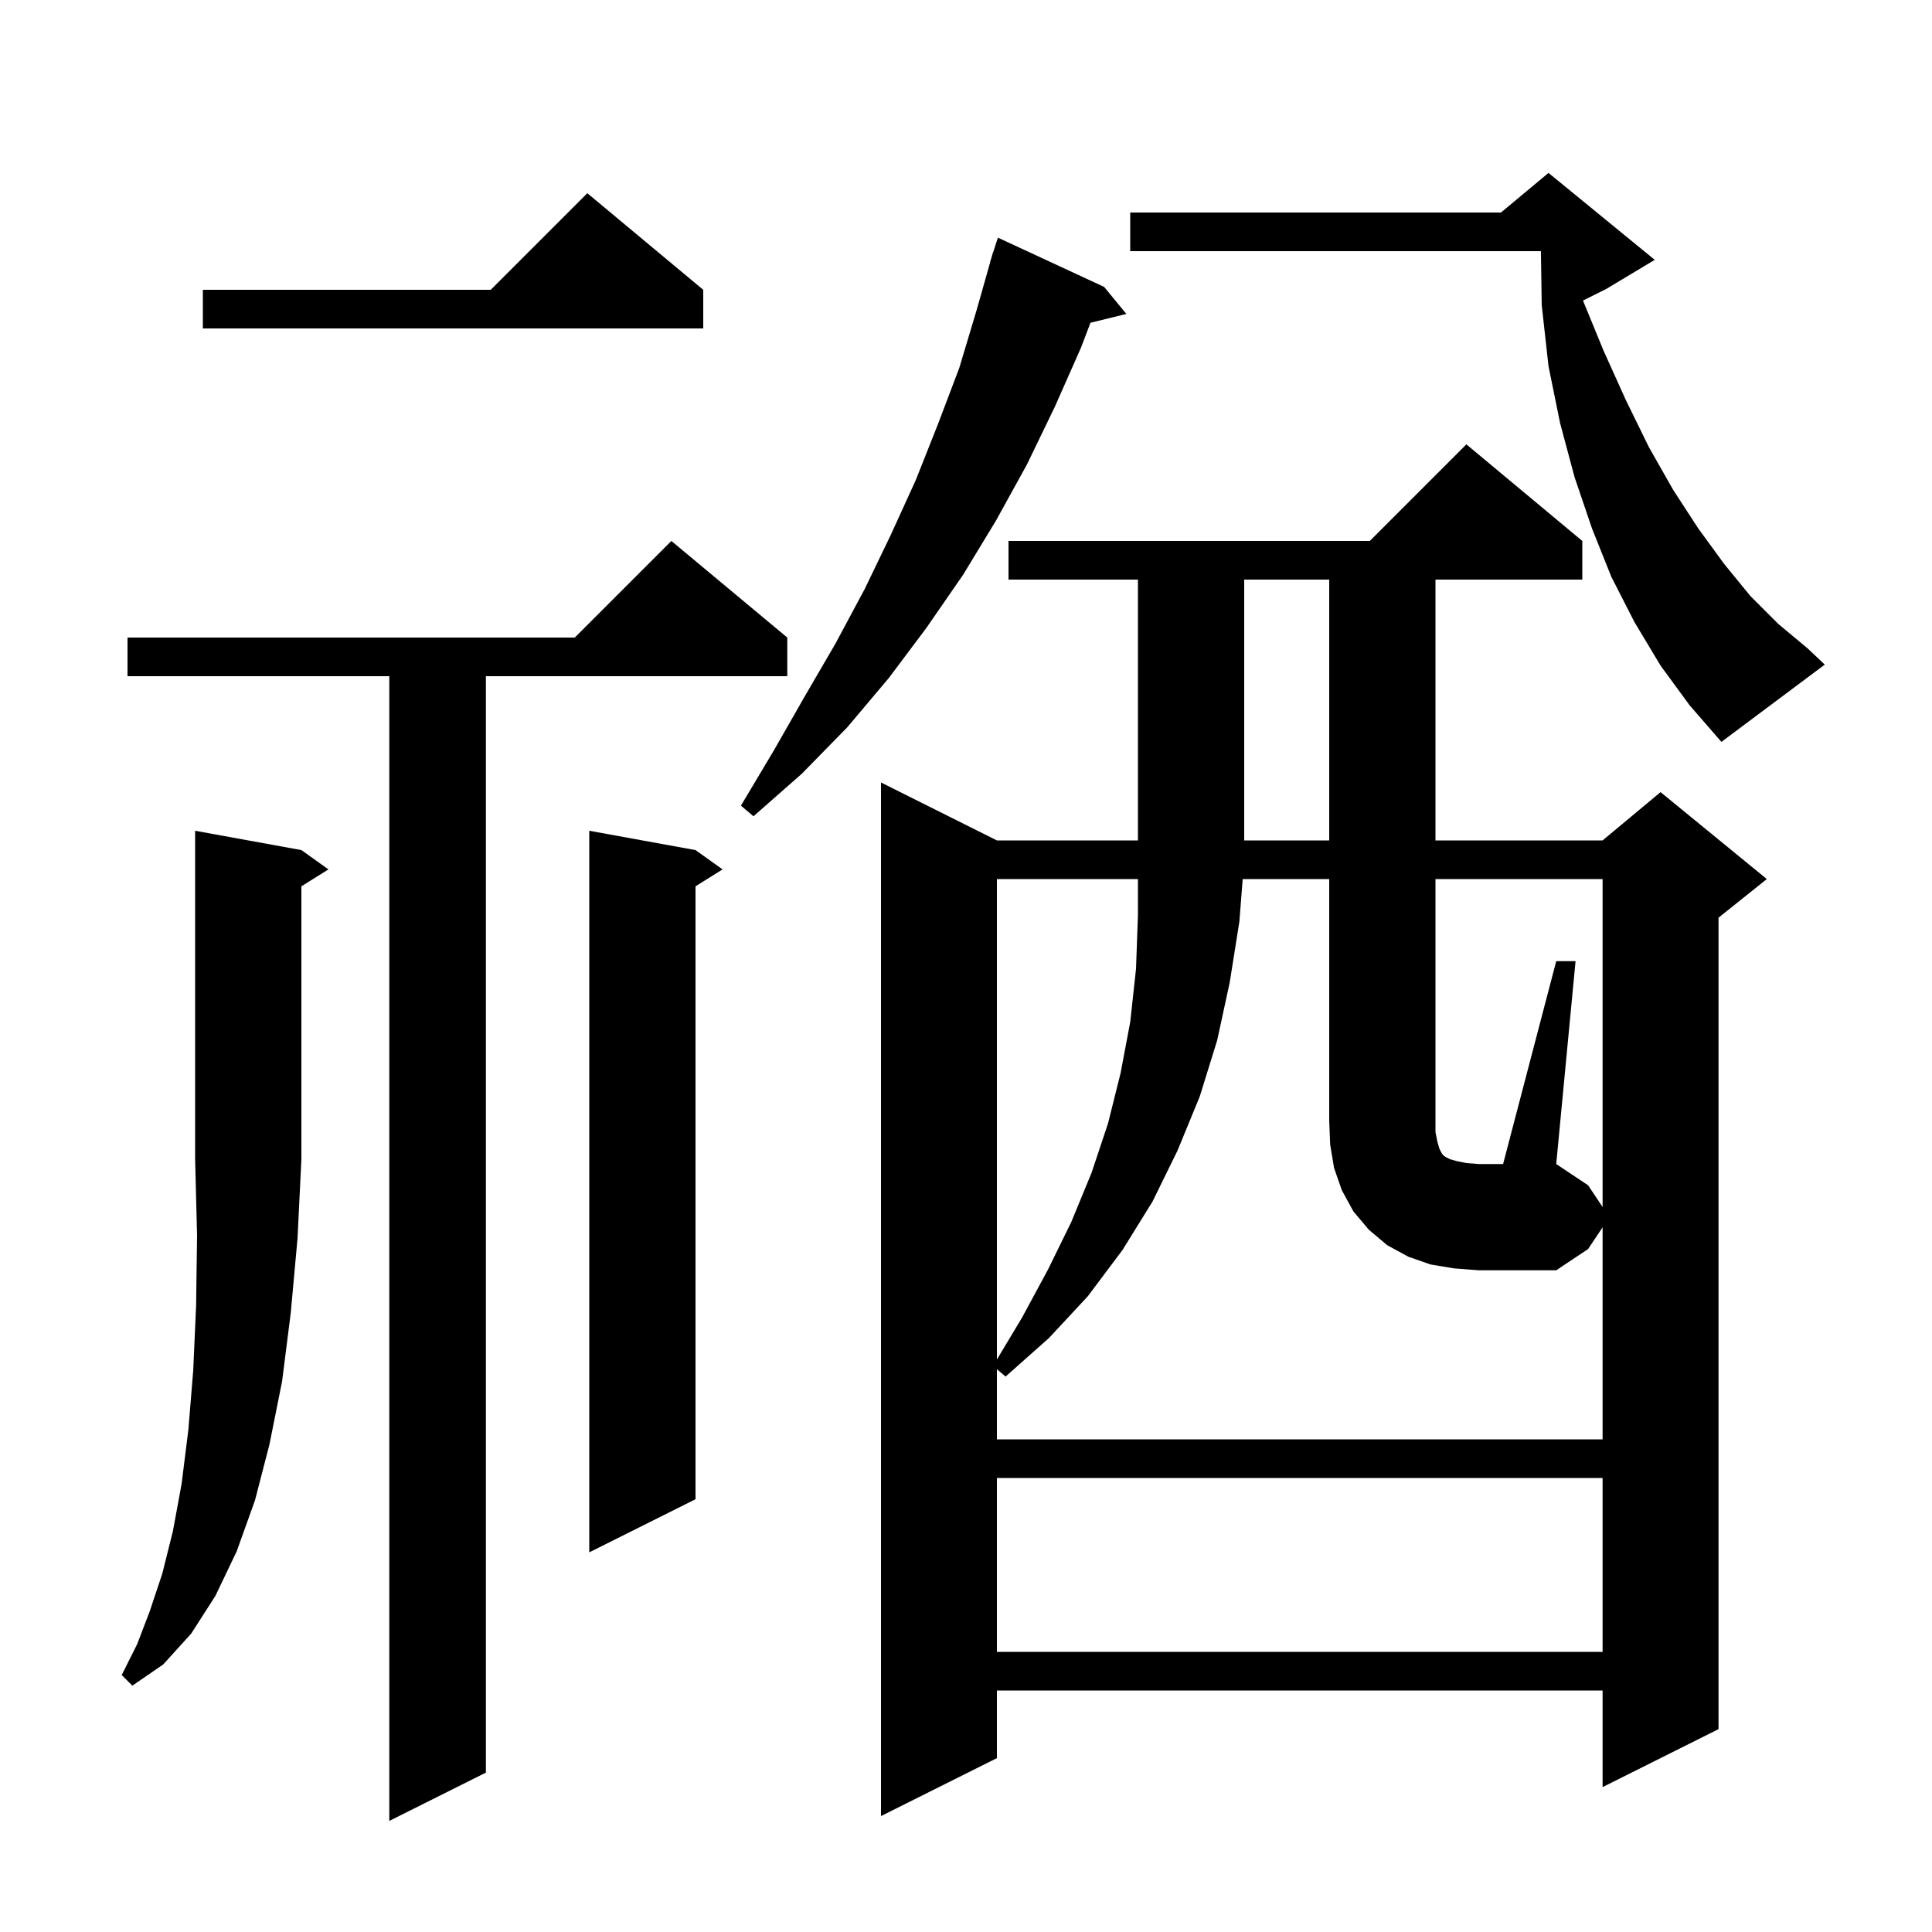 <svg xmlns="http://www.w3.org/2000/svg" xmlns:xlink="http://www.w3.org/1999/xlink" version="1.1" baseProfile="full" viewBox="0 0 200 200" width="200" height="200">
<g fill="black">
<path d="M 81.5 66.0 L 81.5 70.0 L 50.3 70.0 L 50.3 183.5 L 40.3 188.5 L 40.3 70.0 L 13.2 70.0 L 13.2 66.0 L 59.5 66.0 L 69.5 56.0 Z M 163.8 56.0 L 163.8 60.0 L 148.6 60.0 L 148.6 87.0 L 165.9 87.0 L 171.9 82.0 L 182.9 91.0 L 177.9 95.0 L 177.9 179.0 L 165.9 185.0 L 165.9 175.0 L 103.2 175.0 L 103.2 182.0 L 91.2 188.0 L 91.2 81.0 L 103.2 87.0 L 117.8 87.0 L 117.8 60.0 L 104.4 60.0 L 104.4 56.0 L 141.8 56.0 L 151.8 46.0 Z M 31.2 88.0 L 34.0 90.0 L 31.2 91.75 L 31.2 120.0 L 30.8 128.2 L 30.1 135.9 L 29.2 143.0 L 27.9 149.5 L 26.4 155.3 L 24.5 160.6 L 22.3 165.2 L 19.8 169.1 L 16.9 172.3 L 13.7 174.5 L 12.6 173.4 L 14.2 170.2 L 15.5 166.8 L 16.8 162.9 L 17.9 158.5 L 18.8 153.6 L 19.5 148.0 L 20.0 141.9 L 20.3 135.2 L 20.4 127.9 L 20.2 120.0 L 20.2 86.0 Z M 103.2 153.0 L 103.2 171.0 L 165.9 171.0 L 165.9 153.0 Z M 72.0 88.0 L 74.8 90.0 L 72.0 91.75 L 72.0 155.2 L 61.0 160.7 L 61.0 86.0 Z M 161.1 99.5 L 163.1 99.5 L 161.1 120.5 L 164.4 122.7 L 165.9 124.95 L 165.9 91.0 L 148.6 91.0 L 148.6 117.2 L 148.8 118.2 L 149.0 118.9 L 149.2 119.3 L 149.4 119.6 L 149.7 119.8 L 150.1 120.0 L 150.8 120.2 L 151.8 120.4 L 153.1 120.5 L 155.6 120.5 Z M 103.2 91.0 L 103.2 140.733 L 105.8 136.4 L 108.5 131.4 L 110.9 126.5 L 113.0 121.4 L 114.7 116.3 L 116.0 111.1 L 117.0 105.8 L 117.6 100.3 L 117.8 94.7 L 117.8 91.0 Z M 128.8 60.0 L 128.8 87.0 L 137.6 87.0 L 137.6 60.0 Z M 114.3 29.7 L 116.6 32.5 L 112.886 33.412 L 111.9 36.0 L 109.2 42.1 L 106.3 48.1 L 103.1 53.9 L 99.7 59.5 L 95.9 65.0 L 92.0 70.2 L 87.7 75.3 L 83.0 80.1 L 78.0 84.5 L 76.7 83.4 L 80.1 77.7 L 83.3 72.1 L 86.5 66.6 L 89.5 61.0 L 92.2 55.4 L 94.8 49.7 L 97.1 43.9 L 99.3 38.1 L 101.1 32.1 L 102.516 27.103 L 102.5 27.1 L 102.645 26.645 L 102.8 26.1 L 102.818 26.106 L 103.3 24.6 Z M 171.9 68.9 L 169.2 64.4 L 166.8 59.7 L 164.8 54.7 L 163.0 49.4 L 161.5 43.8 L 160.3 37.9 L 159.6 31.6 L 159.514 26.0 L 117.0 26.0 L 117.0 22.0 L 155.38 22.0 L 160.3 17.9 L 171.3 26.9 L 166.3 29.9 L 163.87 31.115 L 166.0 36.3 L 168.3 41.4 L 170.7 46.3 L 173.2 50.7 L 175.8 54.7 L 178.5 58.4 L 181.2 61.7 L 184.1 64.6 L 187.1 67.1 L 188.9 68.8 L 178.2 76.8 L 174.9 73.0 Z M 72.8 30.0 L 72.8 34.0 L 21.0 34.0 L 21.0 30.0 L 50.8 30.0 L 60.8 20.0 Z M 150.5 131.3 L 148.1 130.9 L 145.8 130.1 L 143.6 128.9 L 141.7 127.3 L 140.1 125.4 L 138.9 123.2 L 138.1 120.9 L 137.7 118.5 L 137.6 116.0 L 137.6 91.0 L 128.644 91.0 L 128.3 95.4 L 127.3 101.7 L 126.0 107.7 L 124.2 113.5 L 121.9 119.1 L 119.3 124.4 L 116.2 129.4 L 112.6 134.2 L 108.6 138.5 L 104.1 142.5 L 103.2 141.738 L 103.2 149.0 L 165.9 149.0 L 165.9 127.05 L 164.4 129.3 L 161.1 131.5 L 153.1 131.5 Z " />
</g>
</svg>
